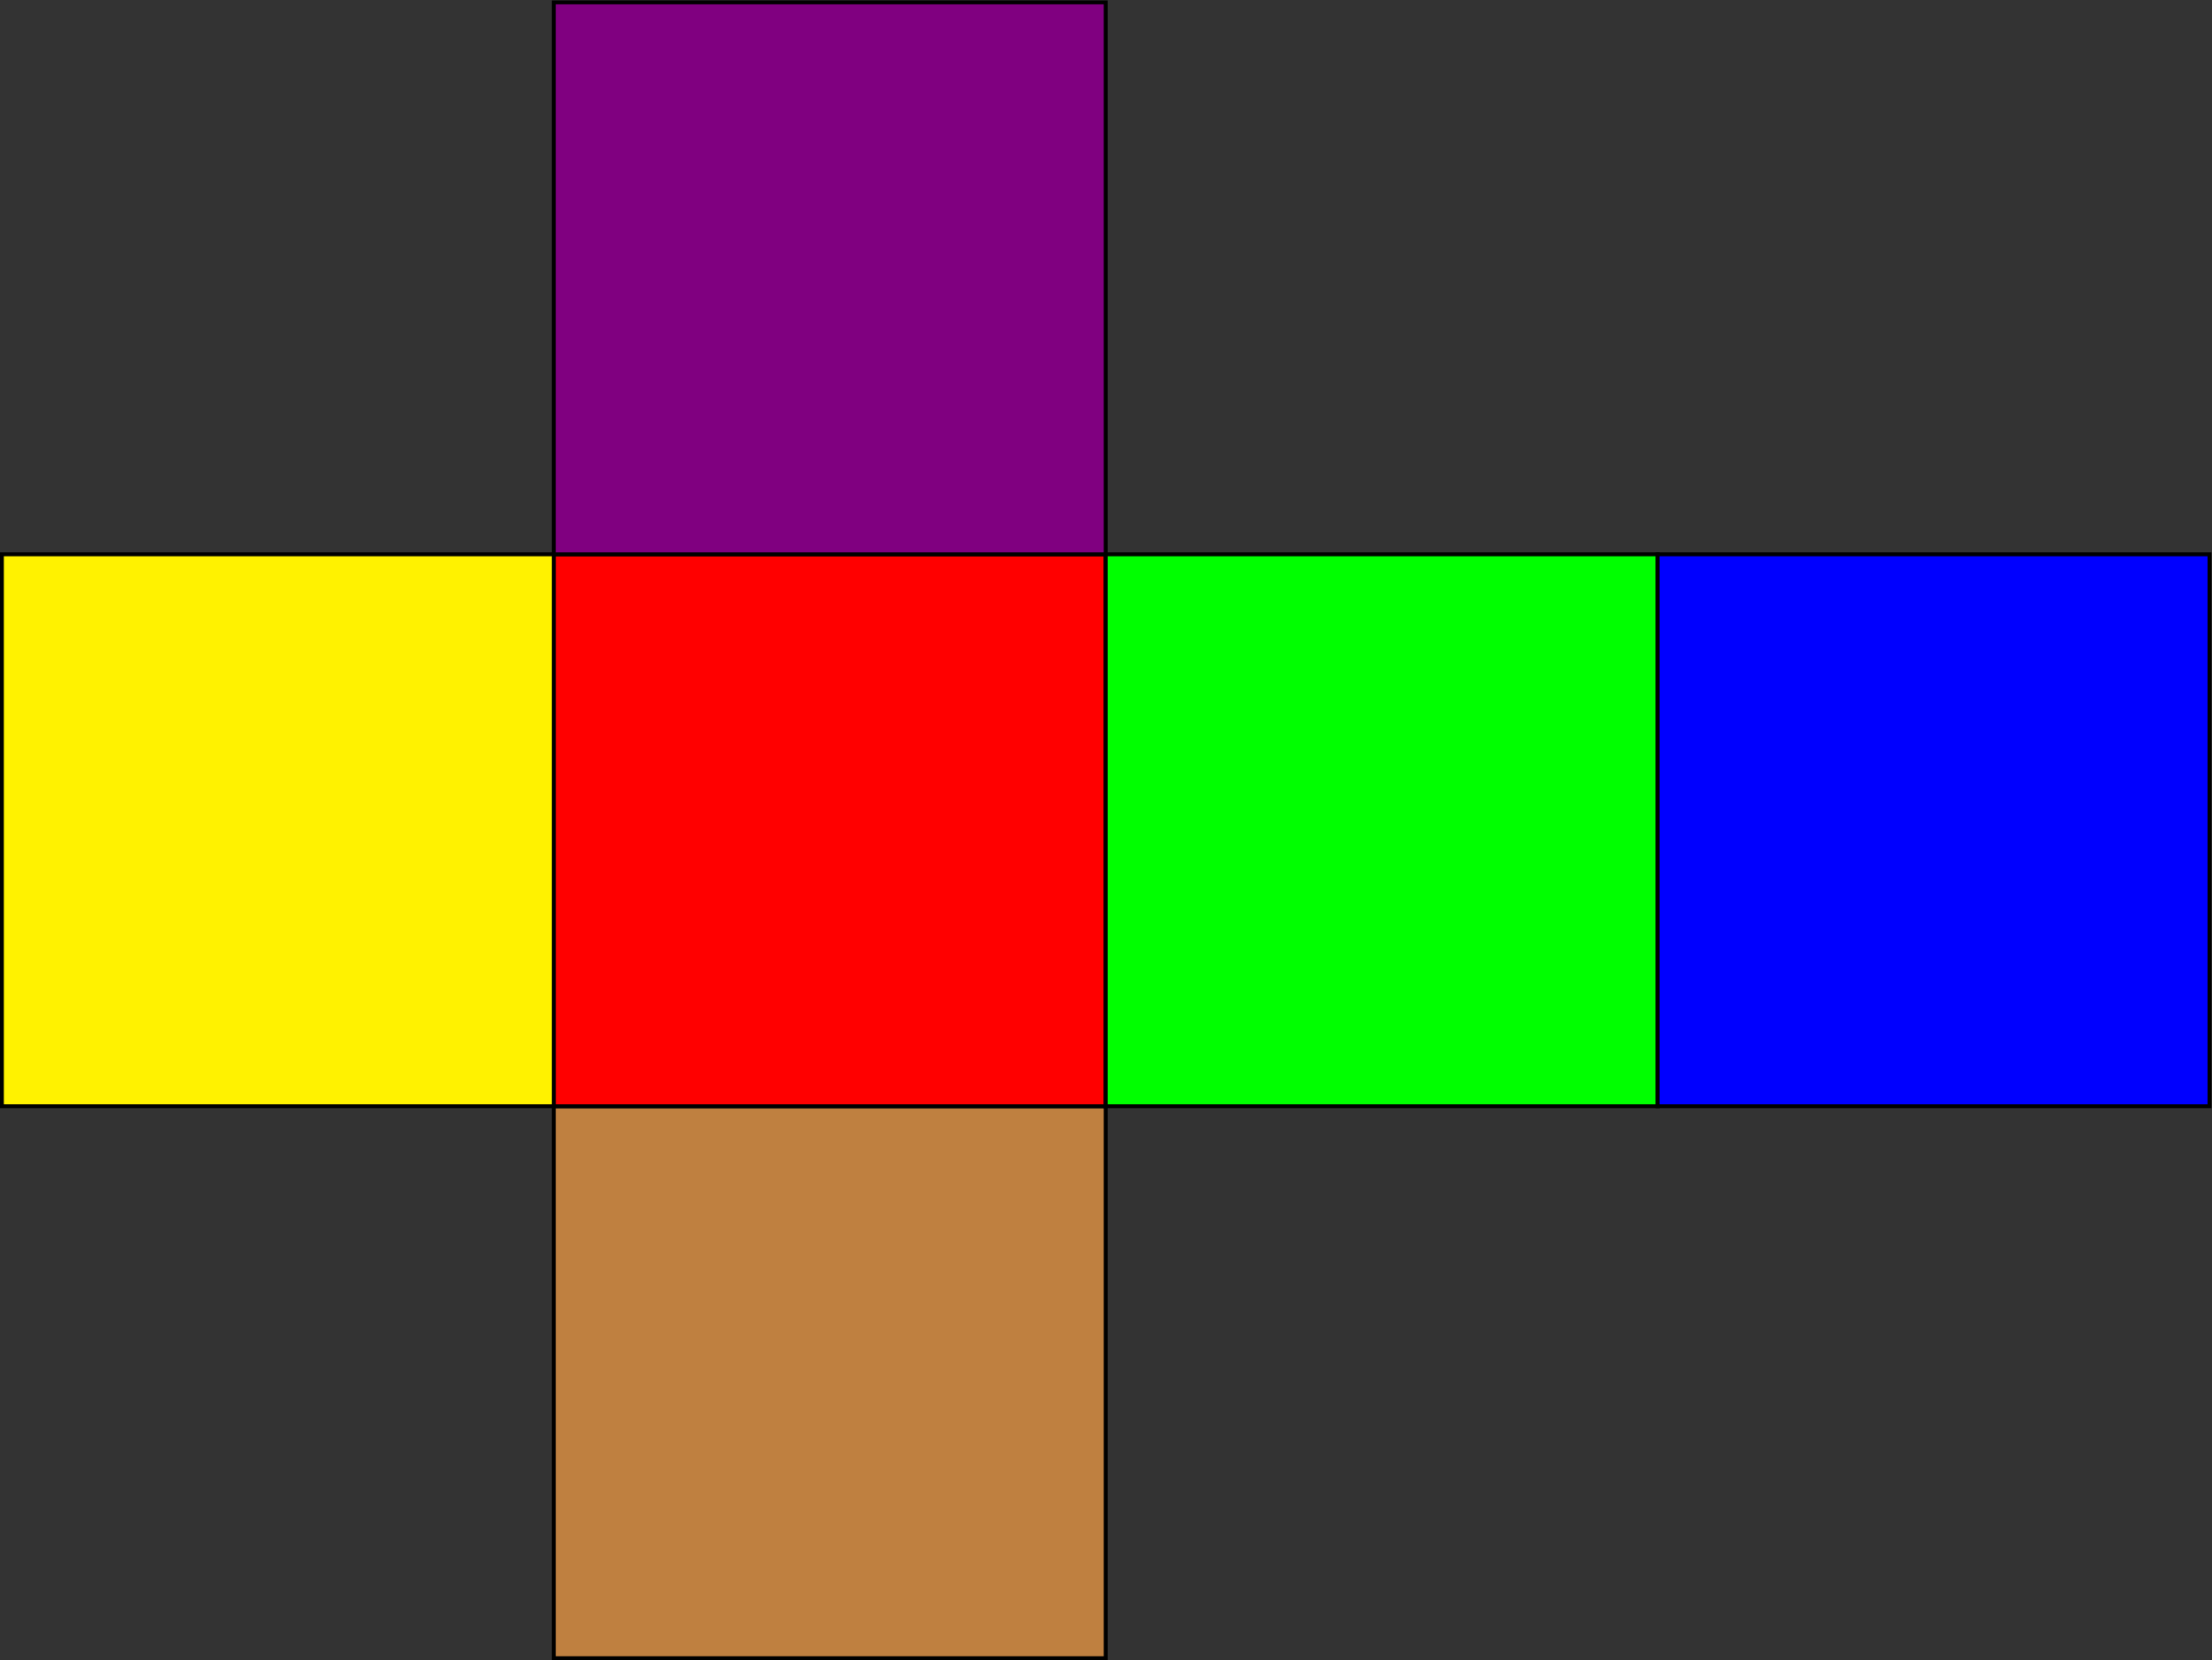 <?xml version="1.0" encoding="UTF-8" standalone="no"?>
<!-- Created with Inkscape (http://www.inkscape.org/) -->

<svg
   version="1.1"
   id="svg2"
   width="302.893"
   height="227.307"
   viewBox="0 0 302.893 227.307"
   sodipodi:docname="3000020203_site2-figure3-temp.pdf"
   xmlns:inkscape="http://www.inkscape.org/namespaces/inkscape"
   xmlns:sodipodi="http://sodipodi.sourceforge.net/DTD/sodipodi-0.dtd"
   xmlns="http://www.w3.org/2000/svg"
   xmlns:svg="http://www.w3.org/2000/svg">
  <rect x="0" y="0" width="302.893" height="227.307" fill="#333333" stroke="none"/>
  <defs
     id="defs6" />
  <sodipodi:namedview
     id="namedview4"
     pagecolor="#ffffff"
     bordercolor="#000000"
     borderopacity="0.25"
     inkscape:showpageshadow="2"
     inkscape:pageopacity="0.0"
     inkscape:pagecheckerboard="0"
     inkscape:deskcolor="#d1d1d1" />
  <g
     id="g8"
     inkscape:groupmode="layer"
     inkscape:label="3000020203_site2-figure3-temp"
     transform="matrix(1.333,0,0,-1.333,0,227.307)">
    <g
       id="g10"
       transform="scale(0.1)">
      <path
         d="m 568.887,1.988 h 566.938 v 566.938 H 568.887 Z"
         style="fill:#bf8040;fill-opacity:1;fill-rule:nonzero;stroke:none"
         id="path12" />
      <path
         d="m 568.887,1.988 h 566.938 v 566.938 H 568.887 Z"
         style="fill:none;stroke:#000000;stroke-width:3.985;stroke-linecap:butt;stroke-linejoin:miter;stroke-miterlimit:10;stroke-dasharray:none;stroke-opacity:1"
         id="path14" />
      <path
         d="m 568.887,568.926 h 566.938 v 566.938 H 568.887 Z"
         style="fill:#ff0000;fill-opacity:1;fill-rule:nonzero;stroke:none"
         id="path16" />
      <path
         d="m 568.887,568.926 h 566.938 v 566.938 H 568.887 Z"
         style="fill:none;stroke:#000000;stroke-width:3.985;stroke-linecap:butt;stroke-linejoin:miter;stroke-miterlimit:10;stroke-dasharray:none;stroke-opacity:1"
         id="path18" />
      <path
         d="m 568.887,1135.86 h 566.938 v 566.934 H 568.887 Z"
         style="fill:#800080;fill-opacity:1;fill-rule:nonzero;stroke:none"
         id="path20" />
      <path
         d="m 568.887,1135.86 h 566.938 v 566.934 H 568.887 Z"
         style="fill:none;stroke:#000000;stroke-width:3.985;stroke-linecap:butt;stroke-linejoin:miter;stroke-miterlimit:10;stroke-dasharray:none;stroke-opacity:1"
         id="path22" />
      <path
         d="m 1135.82,568.926 h 566.938 v 566.938 H 1135.82 Z"
         style="fill:#00ff00;fill-opacity:1;fill-rule:nonzero;stroke:none"
         id="path24" />
      <path
         d="m 1135.82,568.926 h 566.938 v 566.938 H 1135.82 Z"
         style="fill:none;stroke:#000000;stroke-width:3.985;stroke-linecap:butt;stroke-linejoin:miter;stroke-miterlimit:10;stroke-dasharray:none;stroke-opacity:1"
         id="path26" />
      <path
         d="m 1.949,568.926 h 566.938 v 566.938 H 1.949 Z"
         style="fill:#fff200;fill-opacity:1;fill-rule:nonzero;stroke:none"
         id="path28" />
      <path
         d="m 1.949,568.926 h 566.938 v 566.938 H 1.949 Z"
         style="fill:none;stroke:#000000;stroke-width:3.985;stroke-linecap:butt;stroke-linejoin:miter;stroke-miterlimit:10;stroke-dasharray:none;stroke-opacity:1"
         id="path30" />
      <path
         d="m 1702.76,568.926 h 566.934 v 566.938 H 1702.76 Z"
         style="fill:#0000ff;fill-opacity:1;fill-rule:nonzero;stroke:none"
         id="path32" />
      <path
         d="m 1702.76,568.926 h 566.934 v 566.938 H 1702.76 Z"
         style="fill:none;stroke:#000000;stroke-width:3.985;stroke-linecap:butt;stroke-linejoin:miter;stroke-miterlimit:10;stroke-dasharray:none;stroke-opacity:1"
         id="path34" />
    </g>
  </g>
</svg>
